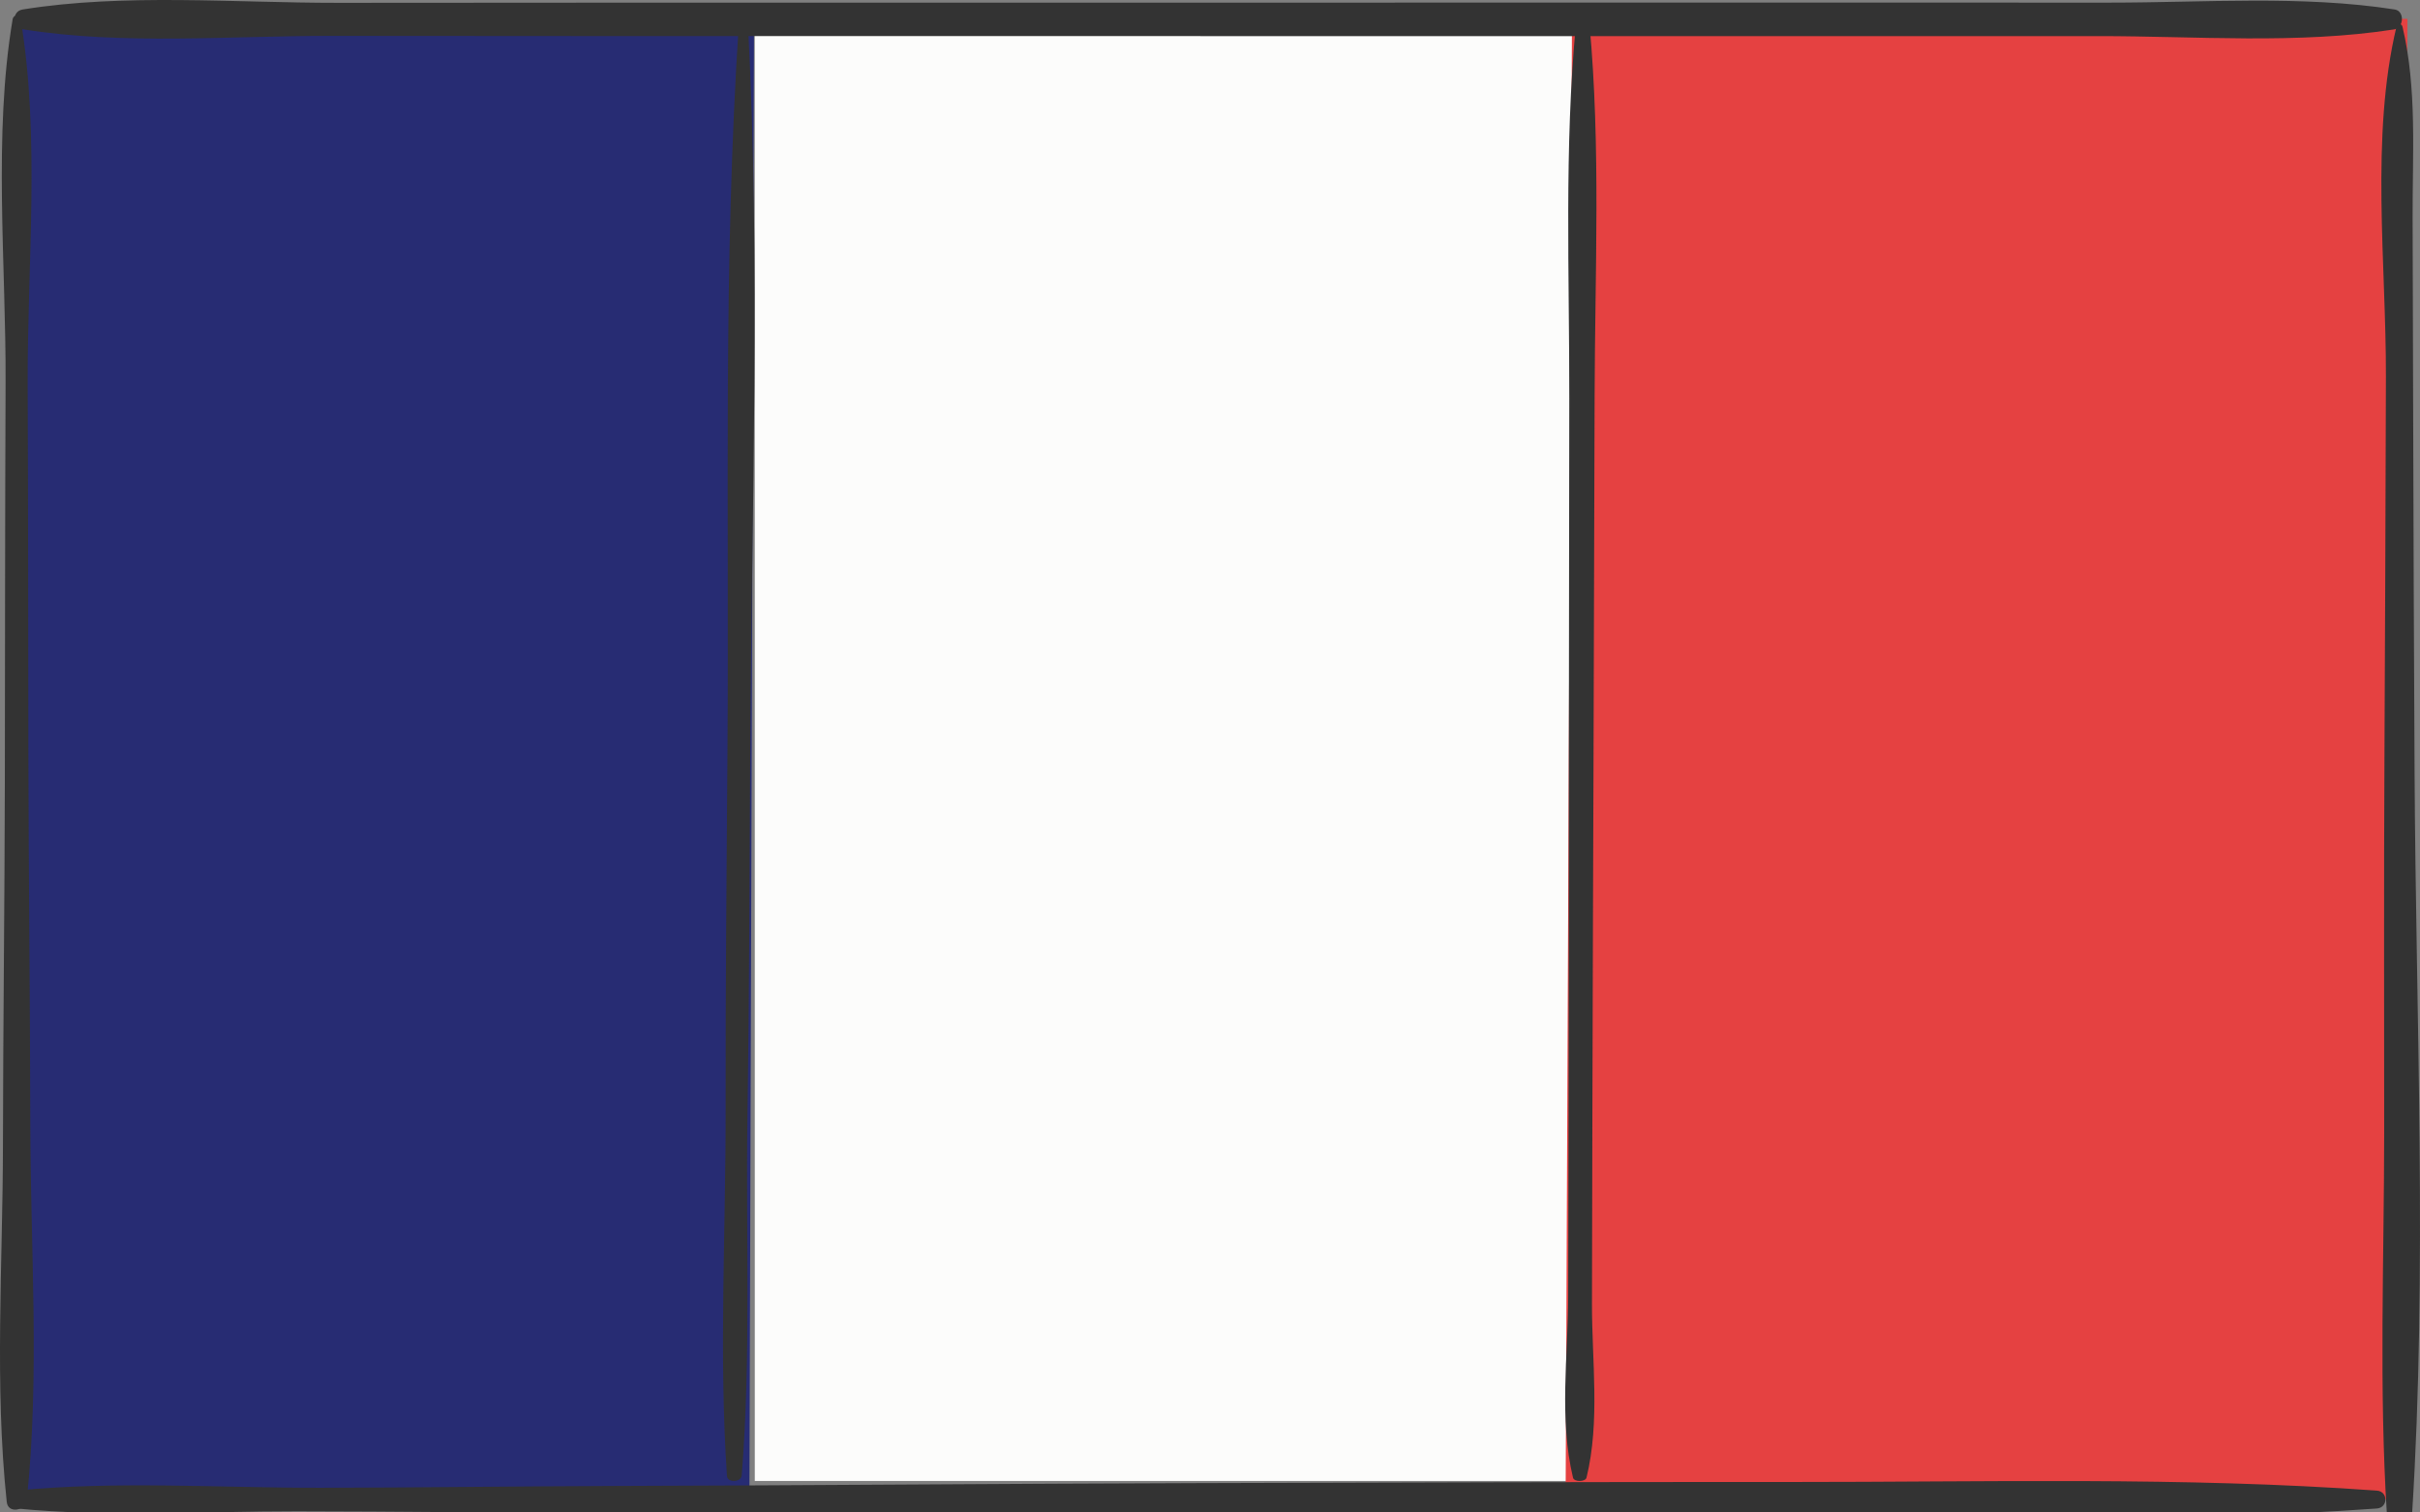 <?xml version="1.0" encoding="UTF-8" standalone="no"?>
<!DOCTYPE svg PUBLIC "-//W3C//DTD SVG 1.1//EN" "http://www.w3.org/Graphics/SVG/1.1/DTD/svg11.dtd">
<svg width="100%" height="100%" viewBox="0 0 1280 800" version="1.1" xmlns="http://www.w3.org/2000/svg" xmlns:xlink="http://www.w3.org/1999/xlink" xml:space="preserve" xmlns:serif="http://www.serif.com/" style="fill-rule:evenodd;clip-rule:evenodd;stroke-linejoin:round;stroke-miterlimit:1.414;">
    <rect x="0" y="0" width="1280" height="800" fill="#808080" stroke="none"/>
    <g transform="matrix(-4.265,0,0,37.989,2160.92,-2155.39)">
        <rect x="308.665" y="57.005" width="104.394" height="20.352" style="fill:rgb(252,252,251);"/>
    </g>
    <g transform="matrix(-0.032,7.437,20.44,0.091,-752.817,-2287.92)">
        <rect x="307.764" y="77.991" width="105.295" height="21.619" style="fill:rgb(229,65,65);"/>
    </g>
    <g transform="matrix(0.023,-7.436,17.927,0.057,-11784.6,3042.83)">
        <g opacity="0.8">
            <g transform="matrix(1,0,0,-1,0,779.297)">
                <rect x="307.764" y="100.215" width="105.295" height="21.62" style="fill:rgb(16,23,111);"/>
            </g>
        </g>
    </g>
    <g transform="matrix(11.965,0,0,12.107,16.02,214.095)">
        <path d="M0,31.393C-0.009,25.913 -0.075,20.432 -0.085,14.951C-0.094,9.68 -0.093,4.41 -0.116,-0.861C-0.138,-6.063 0.447,-11.734 -0.431,-16.87C-0.467,-17.078 -0.748,-17.038 -0.779,-16.85C-1.646,-11.763 -1.07,-6.135 -1.092,-0.978C-1.117,4.86 -1.115,10.698 -1.125,16.536C-1.135,21.833 -1.201,27.129 -1.209,32.427C-1.217,37.553 -1.587,42.832 -1.041,47.932C-0.983,48.471 -0.206,48.311 -0.155,47.84C0.426,42.439 0.008,36.823 0,31.393" style="fill:rgb(51,51,51);fill-rule:nonzero;"/>
    </g>
    <g transform="matrix(11.965,0,0,12.107,1266.65,15.273)">
        <path d="M0,-0.847C-4.111,-1.479 -8.429,-1.146 -12.578,-1.147C-17.067,-1.147 -21.557,-1.148 -26.046,-1.148C-34.693,-1.149 -43.34,-1.15 -51.987,-1.147C-60.639,-1.145 -69.291,-1.146 -77.943,-1.146C-82.271,-1.146 -86.598,-1.143 -90.925,-1.138C-95.476,-1.133 -100.354,-1.563 -104.861,-0.847C-105.366,-0.767 -105.314,-0.056 -104.833,0.02C-100.439,0.716 -95.685,0.301 -91.243,0.306C-86.766,0.312 -82.288,0.315 -77.811,0.315C-69.185,0.315 -60.558,0.314 -51.932,0.316C-43.3,0.318 -34.669,0.318 -26.037,0.317C-21.722,0.317 -17.406,0.316 -13.09,0.316C-8.788,0.315 -4.283,0.679 -0.021,0.022C0.406,-0.044 0.445,-0.779 0,-0.847" style="fill:rgb(51,51,51);fill-rule:nonzero;"/>
    </g>
    <g transform="matrix(11.965,0,0,12.107,1277.13,413.779)">
        <path d="M0,-0.449C-0.028,-5.721 -0.049,-10.995 -0.063,-16.267C-0.071,-19.067 -0.079,-21.868 -0.087,-24.668C-0.096,-27.436 0.116,-30.306 -0.535,-33.013C-0.571,-33.162 -0.762,-33.166 -0.799,-33.015C-1.962,-28.199 -1.253,-22.648 -1.267,-17.715C-1.283,-12.155 -1.302,-6.596 -1.332,-1.037C-1.361,4.417 -1.342,9.87 -1.344,15.323C-1.346,20.867 -1.578,26.469 -1.222,32.002C-1.176,32.716 -0.158,32.717 -0.112,32.003C0.573,21.268 0.057,10.309 0,-0.449" style="fill:rgb(51,51,51);fill-rule:nonzero;"/>
    </g>
    <g transform="matrix(11.965,0,0,12.107,1257.19,798.12)">
        <path d="M0,-0.8C-8.61,-1.413 -17.294,-1.172 -25.921,-1.177C-34.642,-1.181 -43.362,-1.155 -52.082,-1.128C-60.705,-1.102 -69.328,-1.028 -77.95,-1.003C-82.264,-0.99 -86.578,-0.931 -90.892,-0.924C-95.343,-0.916 -99.938,-1.236 -104.368,-0.799C-104.794,-0.757 -104.855,-0.07 -104.4,-0.025C-100.301,0.377 -96.057,0.1 -91.94,0.103C-87.477,0.106 -83.014,0.169 -78.55,0.181C-69.95,0.207 -61.349,0.281 -52.749,0.307C-44.08,0.334 -35.412,0.362 -26.743,0.357C-17.845,0.352 -8.883,0.613 -0.001,-0.019C0.501,-0.055 0.503,-0.765 0,-0.8" style="fill:rgb(51,51,51);fill-rule:nonzero;"/>
    </g>
    <g transform="matrix(0.046,-7.39,9.811,0.063,395.523,11.673)">
        <path d="M0,-0.476C-17.283,-1.257 -34.689,-0.838 -51.988,-0.851C-60.58,-0.857 -69.174,-0.88 -77.767,-0.829C-86.507,-0.776 -95.331,-1.118 -104.058,-0.635C-104.582,-0.606 -104.521,0.133 -104.019,0.161C-95.484,0.632 -86.858,0.295 -78.31,0.35C-69.57,0.407 -60.829,0.382 -52.089,0.377C-34.762,0.364 -17.327,0.781 -0.015,0.003C0.255,-0.008 0.277,-0.463 0,-0.476" style="fill:rgb(51,51,51);fill-rule:nonzero;"/>
    </g>
    <g transform="matrix(0.015,-7.366,11.248,0.023,840.378,12.597)">
        <path d="M0,-0.605C-8.936,-1.152 -17.926,-0.887 -26.877,-0.884C-35.277,-0.88 -43.678,-0.877 -52.079,-0.87C-60.862,-0.861 -69.645,-0.849 -78.428,-0.848C-82.741,-0.847 -87.055,-0.848 -91.368,-0.848C-95.637,-0.848 -100.18,-1.274 -104.401,-0.605C-104.723,-0.554 -104.709,-0.02 -104.394,0.03C-100.354,0.669 -96.003,0.27 -91.921,0.27C-87.458,0.27 -82.995,0.27 -78.531,0.271C-69.925,0.272 -61.319,0.284 -52.713,0.291C-44.057,0.3 -35.399,0.303 -26.743,0.307C-17.825,0.31 -8.864,0.579 0.038,0.027C0.457,0.001 0.395,-0.581 0,-0.605" style="fill:rgb(51,51,51);fill-rule:nonzero;"/>
    </g>
</svg>
